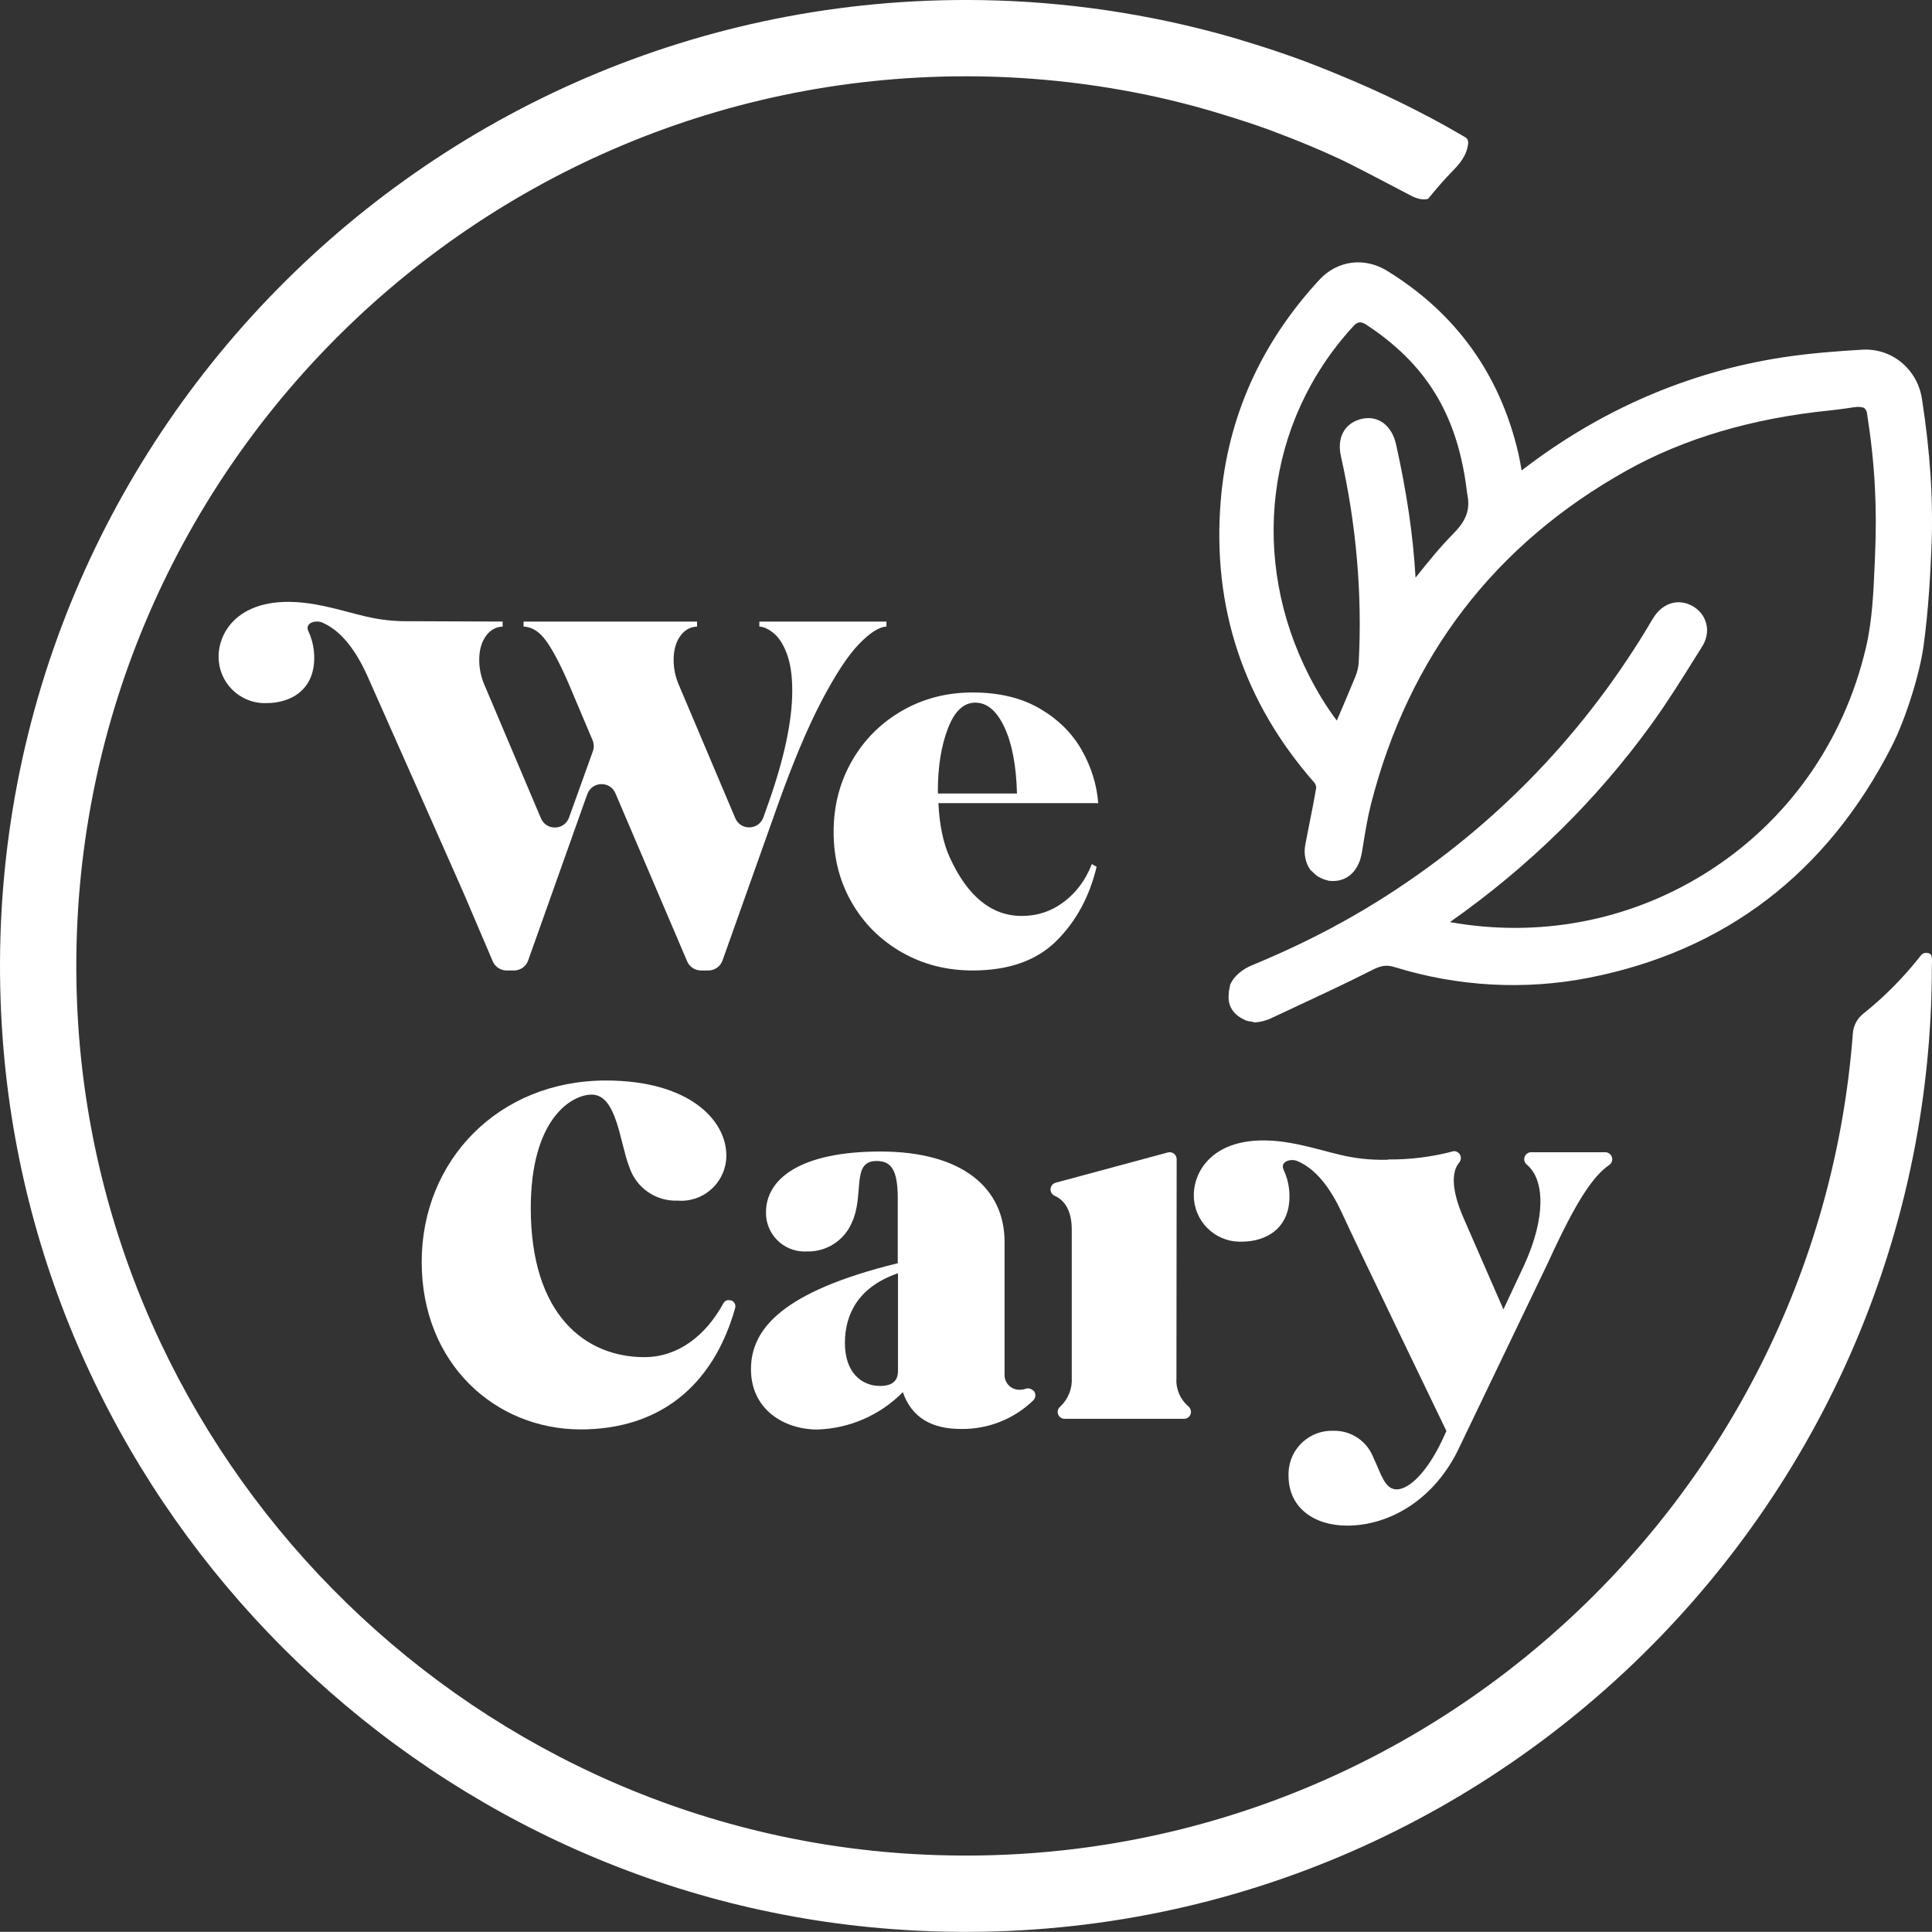 <svg xmlns="http://www.w3.org/2000/svg" id="b" data-name="Camada 2" viewBox="0 0 232.773 232.757"><rect x="0" y="0" width="232.773" height="232.757" fill="#333333" stroke="none"/><g id="c" data-name="Camada 1"><g><g><path d="M141.739,166.098c-.072,1.28.462,2.52,1.442,3.347.196.161.31.4.313.653.008.458-.358.836-.816.843-.005 0-.009 0-.014 0h-14.38c-.458.013-.84-.348-.853-.806-.008-.271.118-.529.336-.69.949-.9,1.448-2.177,1.36-3.483v-17.822c0-2.381-.925-3.564-2.081-4.081-.222-.1-.388-.295-.449-.531-.121-.45.146-.913.596-1.033.001-0.0.002-0.0.003-.001l13.523-3.646c.452-.113.91.162,1.023.614.014.057.023.116.025.175l-.027,26.46Z" style="fill: #fff;"></path><path d="M167.288,139.732c-4.816.095-6.653-.966-10.965-1.864-9.346-1.973-12.489,2.721-12.489,6.122-.018,3.08,2.464,5.593,5.545,5.611.097.001.195-.001.292-.006,2.816,0,6.095-1.605,5.646-6.285-.088-.825-.314-1.63-.667-2.381-.449-.98.816-1.36,1.619-1.061,2.19.925,3.945,3.088,5.442,6.34,1.36,3.02,12.557,26.202,12.557,26.202l-.544,1.184c-1.823,3.823-3.972,5.85-5.442,5.85s-1.877-1.891-2.816-3.836c-.758-1.97-2.665-3.257-4.775-3.224-2.883-.123-5.319,2.114-5.442,4.997-.006.148-.006.297,0,.445,0,3.836,3.088,5.986,7.061,5.986,5.102,0,10.652-3.156,13.604-9.618l10.652-22.189c3.428-7.51,5.442-10.353,7.319-11.645.383-.265.479-.79.214-1.173-.157-.227-.415-.363-.69-.364h-8.938c-.461.007-.83.383-.83.843 0.0.24.104.468.286.626,2.19,1.782,2.354,6.367-.286,12.121l-2.503,5.347-4.748-10.883c-1.524-3.428-1.537-5.673-.585-6.802.128-.153.2-.345.204-.544 0-.461-.369-.836-.83-.843-2.622.701-5.327,1.04-8.04,1.007" style="fill: #fff;"></path><path d="M124.434,167.512c-.226-.222-.558-.296-.857-.19-.237.08-.485.122-.735.122-.984.017-1.796-.767-1.812-1.751-.001-.047 0-.093.003-.14v-15.931c0-6.394-4.979-10.884-14.965-10.884-9.523,0-13.781,3.224-13.781,7.333-.034,2.569,2.021,4.68,4.591,4.714.107.001.214-.001.321-.007,2.362.072,4.526-1.318,5.442-3.496,1.551-3.36-.136-7.401,2.966-7.401,1.741,0,2.558,1.007,2.558,4.503v7.809c-13.931,3.428-17.686,7.931-17.686,12.775s3.973,7.265,8.013,7.265c3.879-.128,7.56-1.739,10.285-4.503,1.075,3.088,3.496,4.435,6.993,4.435,3.255.055,6.398-1.188,8.734-3.456.323-.328.323-.855,0-1.184M106.028,166.982c-2.218,0-4.231-1.605-4.231-5.183s1.741-6.802,6.394-8.394v11.781c0,1.007-.49,1.796-2.163,1.796" style="fill: #fff;"></path><path d="M88.124,156.683c.362.151.555.548.449.925-2.721,9.605-9.346,14.611-18.611,14.611-10.298,0-19.155-7.931-19.155-20.175s9.265-21.862,22.202-21.862c9.972,0,14.502,4.734,14.502,9.033.008,3.005-2.421,5.449-5.426,5.457-.141 0-.283-.005-.423-.015-2.646.109-5.039-1.561-5.85-4.081-1.156-2.952-1.483-8.693-4.53-8.693-2.394,0-7.333,2.884-7.333,13.672,0,12.897,6.598,17.958,13.686,17.958,4,0,7.346-2.517,9.523-6.489.17-.332.569-.475.912-.327" style="fill: #fff;"></path><path d="M91.489,74.889v.601c.56.039,1.151.32,1.772.841.621.52,1.141,1.351,1.561,2.492.42,1.139.631,2.612.631,4.413,0,3.602-.96,8.127-2.884,13.572l-.595,1.67c-.557,1.561-2.741,1.624-3.387.098l-6.826-16.122c-.401-.96-.601-1.94-.601-2.942,0-1.161.259-2.111.78-2.852s1.202-1.131,2.043-1.17v-.601h-20.9v.601c1.041.039,1.972.65,2.793,1.83.821,1.183,1.713,2.893,2.673,5.134l2.846,6.733c.178.421.191.893.036,1.323l-2.872,7.989c-.56,1.557-2.74,1.618-3.385.094l-6.835-16.139c-.401-.96-.601-1.94-.601-2.942,0-1.161.262-2.111.782-2.852.518-.74,1.2-1.131,2.04-1.17v-.601s-8.091-.041-10.769-.043c-4.816.095-6.653-.966-10.965-1.864-9.346-1.973-12.489,2.721-12.489,6.122-.018,3.081,2.464,5.593,5.544,5.611.097.001.195-.001.292-.006,2.816,0,6.095-1.605,5.646-6.285-.088-.825-.314-1.63-.667-2.381-.449-.98.816-1.361,1.619-1.061,2.19.925,3.945,3.088,5.442,6.34,1.36,3.02,11.613,26.202,11.613,26.202v-0l3.542,8.299c.286.67.944,1.104,1.672,1.104h.881c.769,0,1.455-.484,1.713-1.209l6.657-18.728c.127-.371.286-.812.475-1.322.573-1.544,2.735-1.608,3.381-.093l8.643,20.248c.286.67.944,1.104,1.672,1.104h.878c.769,0,1.455-.484,1.713-1.209l6.657-18.728c1.842-5.166,3.604-9.349,5.285-12.553,1.681-3.201,3.182-5.483,4.504-6.845,1.322-1.361,2.422-2.062,3.304-2.101v-.601h-15.314Z" style="fill: #fff;"></path><path d="M108.648,114.735c-2.555-1.46-4.563-3.454-6.023-5.989-1.46-2.534-2.188-5.367-2.188-8.502s.729-5.981,2.188-8.536c1.46-2.553,3.467-4.573,6.023-6.054,2.555-1.481,5.399-2.222,8.533-2.222,3.179,0,5.873.645,8.085,1.934,2.209,1.287,3.897,2.951,5.056,4.99,1.158,2.042,1.824,4.178,1.997,6.408h-19.258c.128,2.621.579,4.791,1.352,6.507,2.146,4.723,5.045,7.084,8.693,7.084,1.89,0,3.585-.569,5.09-1.706,1.502-1.137,2.618-2.652,3.349-4.542l.579.322c-.86,3.606-2.479,6.591-4.862,8.953-2.385,2.361-5.745,3.543-10.082,3.543-3.135,0-5.978-.731-8.533-2.191ZM122.528,95.606c-.086-3.349-.59-6.012-1.512-7.986-.925-1.976-2.094-2.964-3.512-2.964-1.415,0-2.521,1.054-3.315,3.155-.797,2.105-1.192,4.597-1.192,7.472v.322h9.532Z" style="fill: #fff;"></path></g><path d="M231.553,48.017c-.556-3.569-3.664-6.138-7.278-5.88-2.847.17-6.201.414-9.499.92-11.419,1.757-21.998,6.341-31.449,13.627-.118-.724-.241-1.416-.399-2.098-2.216-9.499-7.541-16.89-15.832-21.973-2.719-1.664-5.983-1.233-8.123,1.083-7.075,7.649-11.078,16.612-11.897,26.637-1.05,12.842,2.759,24.286,11.321,34.011.088.103.193.429.18.561-.223,1.368-.496,2.727-.769,4.088-.185.917-.368,1.837-.539,2.757-.01.057-.007.111-.015.168l-.009-.002c-.085.485-.073.964.018,1.415.097.535.295,1.031.6,1.457.069.096.176.148.253.234.131.146.276.276.43.397.175.135.352.253.552.35.255.129.524.232.815.291.048.009.087.041.136.049,1.672.229,3.007-.576,3.664-2.115.04-.09.082-.179.115-.273.06-.17.105-.355.149-.541.005-.026.016-.049.021-.075l-.003-0c.023-.103.056-.196.074-.304l.163-.998c.268-1.642.544-3.338.952-4.94,4.549-17.79,14.923-31.311,30.838-40.194,6.867-3.835,15.055-6.258,24.334-7.206.915-.093,1.702-.206,2.376-.301.877-.125,1.152-.211,1.796-.045.002.001.332.159.405.619.986,6.243,1.223,11.501.98,17.09l-.043,1.053c-.143,3.386-.291,6.885-1.05,10.12-2.694,11.522-9.639,21.233-19.552,27.344-9.161,5.649-19.92,7.657-30.577,5.754,9.521-6.684,17.712-14.735,24.359-23.945,1.797-2.491,3.444-5.123,5.035-7.669l1.01-1.614c.534-.85.704-1.812.481-2.714-.218-.885-.792-1.637-1.614-2.113-1.637-.947-3.499-.466-4.634,1.206-.226.328-.426.677-.629,1.023l-.283.481c-8.186,13.496-19.131,24.567-32.529,32.903-4.624,2.877-9.562,5.384-15.091,7.664-.942.386-2.118,1.203-2.584,2.333-.024.058-.015.124-.034.183-.027.074-.02.154-.042.229-.037.185-.091.365-.086.557-.068.597-.032,1.205.251,1.774.331.667.896,1.115,1.532,1.416.07.039.135.08.209.112.262.102.533.145.816.18.125.015.232.08.362.08.056,0,.116-.018.172-.021.134-.004.262-.028.396-.048.291-.047.586-.128.887-.247.066-.028.136-.024.202-.056l-.006-.013c.026-.012.052-.015.078-.027l2.759-1.288c3.191-1.489,6.491-3.025,9.692-4.647,1.048-.529,1.689-.602,2.637-.313,7.599,2.356,15.684,2.797,23.394,1.281,16.406-3.221,28.685-12.602,36.494-27.888,1.639-3.211,3.358-8.637,3.83-12.095.584-4.248.81-8.451.957-12.003.223-5.551-.155-11.374-1.158-17.802ZM175.133,64.263c-1.652,1.672-3.143,3.526-4.584,5.333-.281-4.983-1.055-10.273-2.348-16.063-.506-2.253-2.118-3.491-4.06-3.083-.962.203-1.722.699-2.193,1.436-.366.569-.729,1.566-.391,3.075,1.86,8.271,2.582,16.634,2.145,24.863-.03.526-.168,1.115-.388,1.662-.712,1.749-1.459,3.484-2.216,5.248l-.035.08c-1.185-1.566-2.288-3.351-3.338-5.404-7.14-13.963-5.316-30.532,5.313-42.086.095-.103.33-.399.674-.468.351-.071.701.135.841.227,7.238,4.719,10.809,10.712,12.042,19.068l.075.564c.043.346.085.692.148,1.035.306,1.687-.183,2.993-1.684,4.511Z" style="fill: #fff;"></path><path d="M232.172,114.81c-.569-.039-.696.26-1.05.699-2.002,2.483-4.203,4.694-6.615,6.61-.734.583-1.198,1.429-1.269,2.364-4.308,57.316-53.87,102.21-112.974,98.91-54.718-3.055-98.802-47.895-100.984-102.655C6.846,59.66,55.83,9.193,116.378,9.193c7.256,0,14.458.739,21.499,2.175,2.0.408,3.981.891,5.952,1.412,1.203.318,2.393.678,3.583,1.041,1.887.575,3.764,1.185,5.62,1.859.224.081.442.176.665.259,2.595.965,5.151,2.029,7.667,3.192.376.174.98.474,1.685.831,2.33,1.181,5.9,3.06,7.112,3.697.069.036.151.058.225.09.532.235,1.151.354,1.67.212.982-1.196,1.989-2.382,3.079-3.485,1.125-1.138,1.681-2.156,1.76-3.305-.045-.526-.261-.574-.763-.87-2.373-1.403-4.861-2.707-7.396-3.953-2.356-1.157-4.76-2.231-7.197-3.237-1.859-.767-3.723-1.517-5.6-2.188-2.091-.748-4.185-1.428-6.266-2.048-.135-.04-.27-.093-.405-.132-1.03-.303-2.062-.594-3.1-.869-9.67-2.554-19.683-3.876-29.791-3.876C49.253,0-4.781,57.124.336,125.315c4.27,56.9,50.206,102.836,107.106,107.106,68.191,5.117,125.315-48.917,125.315-116.042,0-.807.167-1.518-.585-1.57Z" style="fill: #fff;"></path></g></g></svg>